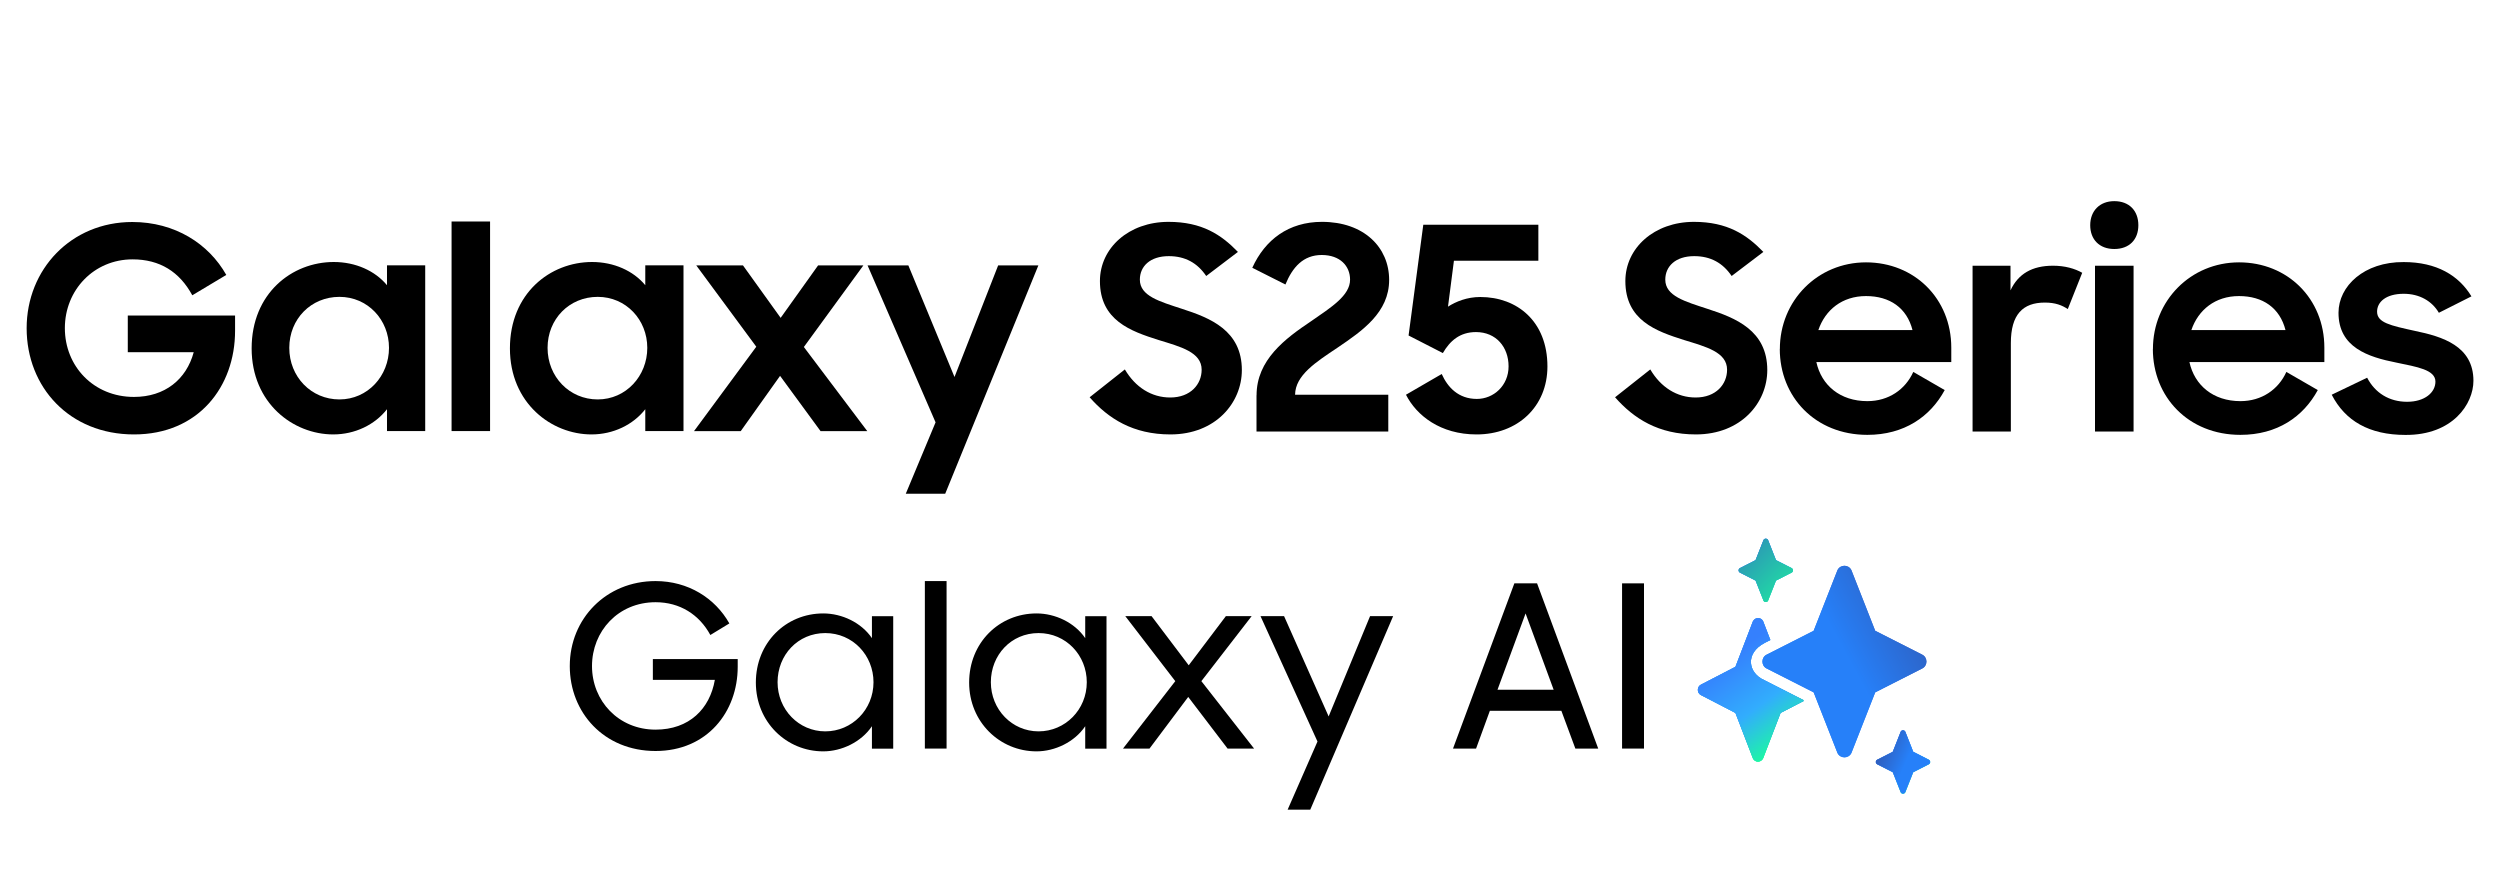<?xml version="1.0" encoding="UTF-8"?><svg id="Layer_1" xmlns="http://www.w3.org/2000/svg" width="350" height="121.62" xmlns:xlink="http://www.w3.org/1999/xlink" viewBox="0 0 350 121.62"><defs><style>.cls-1{fill:none;}.cls-2{fill:url(#linear-gradient-5);}.cls-2,.cls-3,.cls-4,.cls-5,.cls-6,.cls-7,.cls-8,.cls-9,.cls-10,.cls-11,.cls-12{fill-rule:evenodd;}.cls-3{fill:url(#linear-gradient-7);}.cls-4{fill:url(#linear-gradient-8);}.cls-5{fill:url(#linear-gradient-2);}.cls-6{fill:url(#linear-gradient-3);}.cls-7{fill:url(#linear-gradient-4);}.cls-8{fill:url(#linear-gradient-9);}.cls-9{fill:url(#linear-gradient-6);}.cls-10{fill:url(#linear-gradient-10);}.cls-11{fill:url(#linear-gradient-11);}.cls-12{fill:url(#linear-gradient);}</style><linearGradient id="linear-gradient" x1="-761.6" y1="937" x2="-761.49" y2="936.86" gradientTransform="translate(32232.21 45989.54) scale(42 -49)" gradientUnits="userSpaceOnUse"><stop offset="0" stop-color="#2a65d7"/><stop offset=".57" stop-color="#308ff0"/><stop offset="1" stop-color="#1bfd9d"/></linearGradient><linearGradient id="linear-gradient-2" x1="-761.58" y1="936.98" x2="-761.49" y2="936.85" gradientTransform="translate(32232.21 45989.54) scale(42 -49)" gradientUnits="userSpaceOnUse"><stop offset="0" stop-color="#3580fd"/><stop offset=".53" stop-color="#32adfd"/><stop offset="1" stop-color="#1bfd9d"/></linearGradient><linearGradient id="linear-gradient-3" x1="-761.61" y1="937.01" x2="-761.43" y2="936.8" gradientTransform="translate(32232.21 45989.54) scale(42 -49)" gradientUnits="userSpaceOnUse"><stop offset="0" stop-color="#2d90b7"/><stop offset="1" stop-color="#1bfd9d"/></linearGradient><linearGradient id="linear-gradient-4" x1="-763.66" y1="939.47" x2="-763.56" y2="939.33" gradientTransform="translate(32338.21 46137.55) scale(42 -49)" xlink:href="#linear-gradient"/><linearGradient id="linear-gradient-5" x1="-763.65" y1="939.45" x2="-763.55" y2="939.32" gradientTransform="translate(32338.21 46137.55) scale(42 -49)" xlink:href="#linear-gradient-2"/><linearGradient id="linear-gradient-6" x1="-763.68" y1="939.44" x2="-763.6" y2="939.4" gradientTransform="translate(32338.21 46137.55) scale(42 -49)" gradientUnits="userSpaceOnUse"><stop offset="0" stop-color="#2f5ebd"/><stop offset="1" stop-color="#2680f9"/></linearGradient><linearGradient id="linear-gradient-7" x1="-772.39" y1="939.56" x2="-772.31" y2="939.43" gradientTransform="translate(63365.05 104226.53) scale(81.72 -110.84)" xlink:href="#linear-gradient"/><linearGradient id="linear-gradient-8" x1="-772.36" y1="939.51" x2="-772.31" y2="939.41" gradientTransform="translate(63365.05 104226.53) scale(81.72 -110.84)" gradientUnits="userSpaceOnUse"><stop offset="0" stop-color="#32adfd"/><stop offset=".67" stop-color="#3580fd"/><stop offset="1" stop-color="#1bfd9d"/></linearGradient><linearGradient id="linear-gradient-9" x1="-772.37" y1="939.54" x2="-772.3" y2="939.41" gradientTransform="translate(63365.05 104226.53) scale(81.72 -110.84)" xlink:href="#linear-gradient-2"/><linearGradient id="linear-gradient-10" x1="-791.1" y1="939.62" x2="-791.01" y2="939.55" gradientTransform="translate(-99965.45 139150.81) rotate(-180) scale(126.7 148)" gradientUnits="userSpaceOnUse"><stop offset="0" stop-color="#4768ca"/><stop offset="1" stop-color="#3080ef"/></linearGradient><linearGradient id="linear-gradient-11" x1="-791.12" y1="939.62" x2="-791.04" y2="939.57" gradientTransform="translate(-99965.45 139150.81) rotate(-180) scale(126.7 148)" xlink:href="#linear-gradient-6"/></defs><g id="Intelligence_4-star_color"><g id="Group"><g id="Fill-11"><path id="path-4" class="cls-12" d="M245.78,78.42l1.11-2.81c.13-.26.51-.26.64,0l1.11,2.81,2.18,1.11c.26.13.26.51,0,.64l-2.18,1.11-1.11,2.81c-.13.26-.51.26-.64,0l-1.11-2.81-2.18-1.11c-.26-.13-.26-.51,0-.64l2.18-1.11Z"/><path id="path-4-2" class="cls-5" d="M245.78,78.42l1.11-2.81c.13-.26.51-.26.64,0l1.11,2.81,2.18,1.11c.26.13.26.51,0,.64l-2.18,1.11-1.11,2.81c-.13.26-.51.26-.64,0l-1.11-2.81-2.18-1.11c-.26-.13-.26-.51,0-.64l2.18-1.11Z"/><path id="path-4-3" class="cls-6" d="M245.78,78.42l1.11-2.81c.13-.26.51-.26.64,0l1.11,2.81,2.18,1.11c.26.13.26.51,0,.64l-2.18,1.11-1.11,2.81c-.13.26-.51.26-.64,0l-1.11-2.81-2.18-1.11c-.26-.13-.26-.51,0-.64l2.18-1.11Z"/></g><g id="Fill-11-Copy"><path id="path-6" class="cls-7" d="M264.99,105.25l1.11-2.81c.13-.26.51-.26.64,0l1.11,2.81,2.18,1.11c.26.13.26.51,0,.64l-2.18,1.11-1.11,2.81c-.13.26-.51.26-.64,0l-1.11-2.81-2.18-1.11c-.26-.13-.26-.51,0-.64l2.18-1.11Z"/><path id="path-6-2" class="cls-2" d="M264.99,105.25l1.11-2.81c.13-.26.51-.26.64,0l1.11,2.81,2.18,1.11c.26.13.26.51,0,.64l-2.18,1.11-1.11,2.81c-.13.26-.51.26-.64,0l-1.11-2.81-2.18-1.11c-.26-.13-.26-.51,0-.64l2.18-1.11Z"/><path id="path-6-3" class="cls-9" d="M264.99,105.25l1.11-2.81c.13-.26.51-.26.64,0l1.11,2.81,2.18,1.11c.26.13.26.51,0,.64l-2.18,1.11-1.11,2.81c-.13.26-.51.26-.64,0l-1.11-2.81-2.18-1.11c-.26-.13-.26-.51,0-.64l2.18-1.11Z"/></g><g id="Combined-Shape"><path id="path-10" class="cls-3" d="M245.42,86.98c.3-.6,1.13-.6,1.42,0l1.01,2.62-.81.41c-2.8,1.48-2.27,4.23-.06,5.2l.06.03,5.42,2.76.05.14-3.23,1.67-2.45,6.37c-.3.6-1.13.6-1.42,0l-2.45-6.37-4.83-2.5c-.58-.3-.58-1.15,0-1.46l4.83-2.5,2.45-6.37Z"/><path id="path-10-2" class="cls-4" d="M245.42,86.98c.3-.6,1.13-.6,1.42,0l1.01,2.62-.81.41c-2.8,1.48-2.27,4.23-.06,5.2l.06.03,5.42,2.76.05.14-3.23,1.67-2.45,6.37c-.3.6-1.13.6-1.42,0l-2.45-6.37-4.83-2.5c-.58-.3-.58-1.15,0-1.46l4.83-2.5,2.45-6.37Z"/><path id="path-10-3" class="cls-8" d="M245.42,86.98c.3-.6,1.13-.6,1.42,0l1.01,2.62-.81.41c-2.8,1.48-2.27,4.23-.06,5.2l.06.03,5.42,2.76.05.14-3.23,1.67-2.45,6.37c-.3.6-1.13.6-1.42,0l-2.45-6.37-4.83-2.5c-.58-.3-.58-1.15,0-1.46l4.83-2.5,2.45-6.37Z"/></g><g id="Fill-7"><path id="path-13" class="cls-10" d="M262.53,88.31l-3.34-8.5c-.4-.8-1.54-.8-1.94,0l-3.34,8.5-6.58,3.34c-.79.4-.79,1.54,0,1.94l6.58,3.34,3.34,8.5c.4.8,1.54.8,1.94,0l3.34-8.5,6.58-3.34c.79-.4.79-1.54,0-1.94l-6.58-3.34Z"/><path id="path-13-2" class="cls-11" d="M262.53,88.31l-3.34-8.5c-.4-.8-1.54-.8-1.94,0l-3.34,8.5-6.58,3.34c-.79.4-.79,1.54,0,1.94l6.58,3.34,3.34,8.5c.4.8,1.54.8,1.94,0l3.34-8.5,6.58-3.34c.79-.4.79-1.54,0-1.94l-6.58-3.34Z"/></g></g></g><path d="M79.77,93.23c0-6.59,5.07-11.88,12.01-11.88,4.56,0,8.33,2.38,10.33,5.93l-2.66,1.62c-1.55-2.85-4.25-4.59-7.67-4.59-5.23,0-8.9,4.06-8.9,8.94s3.71,8.9,8.9,8.9c4.72,0,7.6-2.92,8.3-6.97h-8.68v-2.91h11.88v1.08c0,6.31-4.28,11.79-11.5,11.79s-12.01-5.39-12.01-11.88Z"/><path d="M105.82,95.55c0-5.55,4.18-9.67,9.44-9.67,2.6,0,5.32,1.27,6.81,3.46v-3.07h2.98v18.54h-2.98v-3.14c-1.49,2.22-4.25,3.52-6.81,3.52-5.17,0-9.44-4.12-9.44-9.63ZM122.29,95.51c0-3.77-2.91-6.88-6.75-6.88s-6.68,3.07-6.68,6.88,2.95,6.88,6.68,6.88,6.75-3.04,6.75-6.88Z"/><path d="M129.48,81.35h3.04v23.45h-3.04v-23.45Z"/><path d="M135.68,95.55c0-5.55,4.18-9.67,9.44-9.67,2.6,0,5.32,1.27,6.81,3.46v-3.07h2.98v18.54h-2.98v-3.14c-1.49,2.22-4.25,3.52-6.81,3.52-5.16,0-9.44-4.12-9.44-9.63ZM152.15,95.51c0-3.77-2.91-6.88-6.75-6.88s-6.68,3.07-6.68,6.88,2.95,6.88,6.68,6.88,6.75-3.04,6.75-6.88Z"/><path d="M164.54,95.36l-7-9.1h3.68l5.2,6.88,5.2-6.88h3.61l-7.04,9.1,7.38,9.44h-3.71l-5.51-7.23-5.42,7.23h-3.71l7.32-9.44Z"/><path d="M184.45,103.82l-7.98-17.56h3.3l6.24,14.04,5.8-14.04h3.23l-11.6,27.09h-3.17l4.18-9.54Z"/><path d="M211.99,81.67h3.2l8.56,23.13h-3.2l-1.96-5.29h-10.01l-1.93,5.29h-3.23l8.59-23.13ZM209.65,96.56h7.86l-3.93-10.68-3.93,10.68Z"/><path d="M227.09,81.67h3.07v23.13h-3.07v-23.13Z"/><path d="M54.18,39.93c-1.67-2.02-4.4-3.25-7.45-3.25-5.87,0-11.5,4.4-11.5,12.09s5.83,12.05,11.42,12.05c3.05,0,5.83-1.35,7.53-3.53v3.06h5.35v-23.2h-5.35v2.77ZM47.52,55.92c-3.96,0-7.02-3.17-7.02-7.22s3.05-7.14,7.02-7.14,6.94,3.21,6.94,7.14-2.97,7.22-6.94,7.22Z"/><path d="M90.34,39.93c-1.67-2.02-4.4-3.25-7.45-3.25-5.87,0-11.5,4.4-11.5,12.09s5.83,12.05,11.42,12.05c3.05,0,5.83-1.35,7.53-3.53v3.06h5.35v-23.2h-5.35v2.77ZM83.68,55.92c-3.96,0-7.02-3.17-7.02-7.22s3.05-7.14,7.02-7.14,6.94,3.21,6.94,7.14-2.97,7.22-6.94,7.22Z"/><polygon points="133.63 52.78 127.17 37.16 121.46 37.16 130.98 59.13 126.81 69.12 132.33 69.12 145.37 37.16 139.74 37.16 133.63 52.78"/><polygon points="120.87 37.16 114.53 37.16 109.29 44.5 104.02 37.16 97.48 37.16 105.88 48.54 97.16 60.36 103.7 60.36 109.21 52.62 114.88 60.36 121.42 60.36 112.54 48.58 120.87 37.16"/><rect x="63.22" y="31.01" width="5.39" height="29.34"/><path d="M17.88,49.31h9.24c-1.03,3.81-4.04,6.26-8.37,6.26-5.63,0-9.67-4.28-9.67-9.63s4.08-9.63,9.48-9.63c3.81,0,6.58,1.74,8.36,5.03l4.76-2.85c-2.46-4.36-7.18-7.41-13.16-7.41-8.56,0-14.79,6.62-14.79,14.87s5.99,14.87,15.03,14.87,14.15-6.7,14.15-14.51v-2.14h-15.02v5.15Z"/><path d="M152.56,55.61l4.92-3.89c1.47,2.5,3.73,3.93,6.35,3.93,2.86,0,4.4-1.86,4.4-3.89,0-2.46-2.94-3.21-6.03-4.16-3.89-1.23-8.21-2.74-8.21-8.25,0-4.64,4.05-8.29,9.6-8.29,4.68,0,7.38,1.79,9.72,4.21l-4.44,3.37c-1.23-1.82-2.94-2.78-5.24-2.78-2.62,0-4.05,1.43-4.05,3.29,0,2.3,2.78,3.06,5.91,4.09,3.93,1.27,8.37,3.02,8.37,8.57,0,4.56-3.65,9.01-10,9.01-5.24,0-8.69-2.22-11.31-5.2Z"/><path d="M175.92,55.34c0-4.96,4.01-7.94,7.62-10.36,2.86-1.98,5.47-3.61,5.47-5.83,0-1.9-1.39-3.45-3.97-3.45s-4.09,1.71-5.08,4.13l-4.64-2.34c1.79-3.93,5.08-6.43,9.76-6.43,5.87,0,9.4,3.57,9.4,8.13s-3.77,7.14-7.22,9.48c-3.02,2.02-5.91,3.85-5.95,6.59h13.05v5.16h-18.45v-5.08Z"/><path d="M196.84,55.26l5-2.9c.83,1.86,2.34,3.49,4.92,3.49,2.34,0,4.44-1.86,4.44-4.56s-1.75-4.8-4.56-4.8c-2.26,0-3.65,1.23-4.64,2.94l-4.8-2.46,2.06-15.51h16.11v5.04h-11.82l-.83,6.43c1.11-.71,2.66-1.35,4.52-1.35,5.16,0,9.4,3.41,9.4,9.72,0,5.63-4.17,9.52-9.92,9.52-5.08,0-8.41-2.66-9.88-5.55Z"/><path d="M226.12,55.61l4.92-3.89c1.47,2.5,3.73,3.93,6.35,3.93,2.86,0,4.4-1.86,4.4-3.89,0-2.46-2.94-3.21-6.03-4.16-3.89-1.23-8.21-2.74-8.21-8.25,0-4.64,4.05-8.29,9.6-8.29,4.68,0,7.38,1.79,9.72,4.21l-4.44,3.37c-1.23-1.82-2.94-2.78-5.24-2.78-2.62,0-4.05,1.43-4.05,3.29,0,2.3,2.78,3.06,5.91,4.09,3.93,1.27,8.37,3.02,8.37,8.57,0,4.56-3.65,9.01-10,9.01-5.24,0-8.69-2.22-11.31-5.2Z"/><path d="M249.18,48.87c0-6.78,5.28-12.14,12.06-12.14s11.94,5.08,11.94,11.94v2.02h-18.89c.71,3.25,3.33,5.47,7.14,5.47,2.98,0,5.32-1.63,6.43-4.09l4.4,2.54c-2.02,3.73-5.67,6.27-10.83,6.27-7.3,0-12.26-5.32-12.26-12.02ZM254.58,46.21h13.17c-.79-3.1-3.17-4.76-6.51-4.76s-5.71,1.94-6.67,4.76Z"/><path d="M276.15,37.2h5.32v3.45c1.07-2.3,3.01-3.45,5.95-3.45,1.67,0,3.05.4,4.09.99l-2.02,5.08c-.79-.52-1.71-.91-3.21-.91-3.09,0-4.76,1.67-4.76,5.67v12.38h-5.36v-23.21Z"/><path d="M296,28.16c2.1,0,3.37,1.35,3.37,3.37s-1.27,3.33-3.37,3.33-3.37-1.35-3.37-3.33,1.31-3.37,3.37-3.37ZM293.3,37.2h5.4v23.21h-5.4v-23.21Z"/><path d="M301.41,48.87c0-6.78,5.28-12.14,12.06-12.14s11.94,5.08,11.94,11.94v2.02h-18.89c.71,3.25,3.33,5.47,7.14,5.47,2.98,0,5.32-1.63,6.43-4.09l4.4,2.54c-2.02,3.73-5.67,6.27-10.83,6.27-7.3,0-12.26-5.32-12.26-12.02ZM306.8,46.21h13.17c-.79-3.1-3.17-4.76-6.51-4.76s-5.71,1.94-6.67,4.76Z"/><path d="M326.44,55.26l4.96-2.38c1.11,2.14,3.1,3.37,5.59,3.37s3.97-1.31,3.97-2.82c0-1.67-2.58-2.06-5.44-2.66-4.01-.79-8.13-2.14-8.13-6.98,0-3.73,3.57-7.14,9.13-7.1,4.6,0,7.7,1.86,9.48,4.8l-4.56,2.3c-.95-1.63-2.7-2.66-4.92-2.66-2.54,0-3.73,1.19-3.73,2.5,0,1.55,1.86,1.94,5.32,2.7,3.81.79,8.17,2.1,8.17,6.98,0,3.25-2.9,7.62-9.52,7.58-5.08,0-8.45-1.98-10.32-5.63Z"/><path class="cls-1" d="M17.88,79.05h9.24c-1.03,3.81-4.04,6.26-8.37,6.26-5.63,0-9.67-4.28-9.67-9.63s4.08-9.63,9.48-9.63c3.81,0,6.58,1.74,8.36,5.03l4.76-2.85c-2.46-4.36-7.18-7.41-13.16-7.41-8.56,0-14.79,6.62-14.79,14.87s5.99,14.87,15.03,14.87,14.15-6.7,14.15-14.51v-2.14h-15.02v5.15Z"/><path class="cls-1" d="M17.88,19.58h9.24c-1.03,3.81-4.04,6.26-8.37,6.26-5.63,0-9.67-4.28-9.67-9.63s4.08-9.63,9.48-9.63c3.81,0,6.58,1.74,8.36,5.03l4.76-2.85c-2.46-4.36-7.18-7.41-13.16-7.41C9.95,1.34,3.72,7.96,3.72,16.21s5.99,14.87,15.03,14.87,14.15-6.7,14.15-14.51v-2.14h-15.02v5.15Z"/><path class="cls-1" d="M17.88,108.78h9.24c-1.03,3.81-4.04,6.26-8.37,6.26-5.63,0-9.67-4.28-9.67-9.63s4.08-9.63,9.48-9.63c3.81,0,6.58,1.74,8.36,5.03l4.76-2.85c-2.46-4.36-7.18-7.41-13.16-7.41-8.56,0-14.79,6.62-14.79,14.87s5.99,14.87,15.03,14.87,14.15-6.7,14.15-14.51v-2.14h-15.02v5.15Z"/></svg>